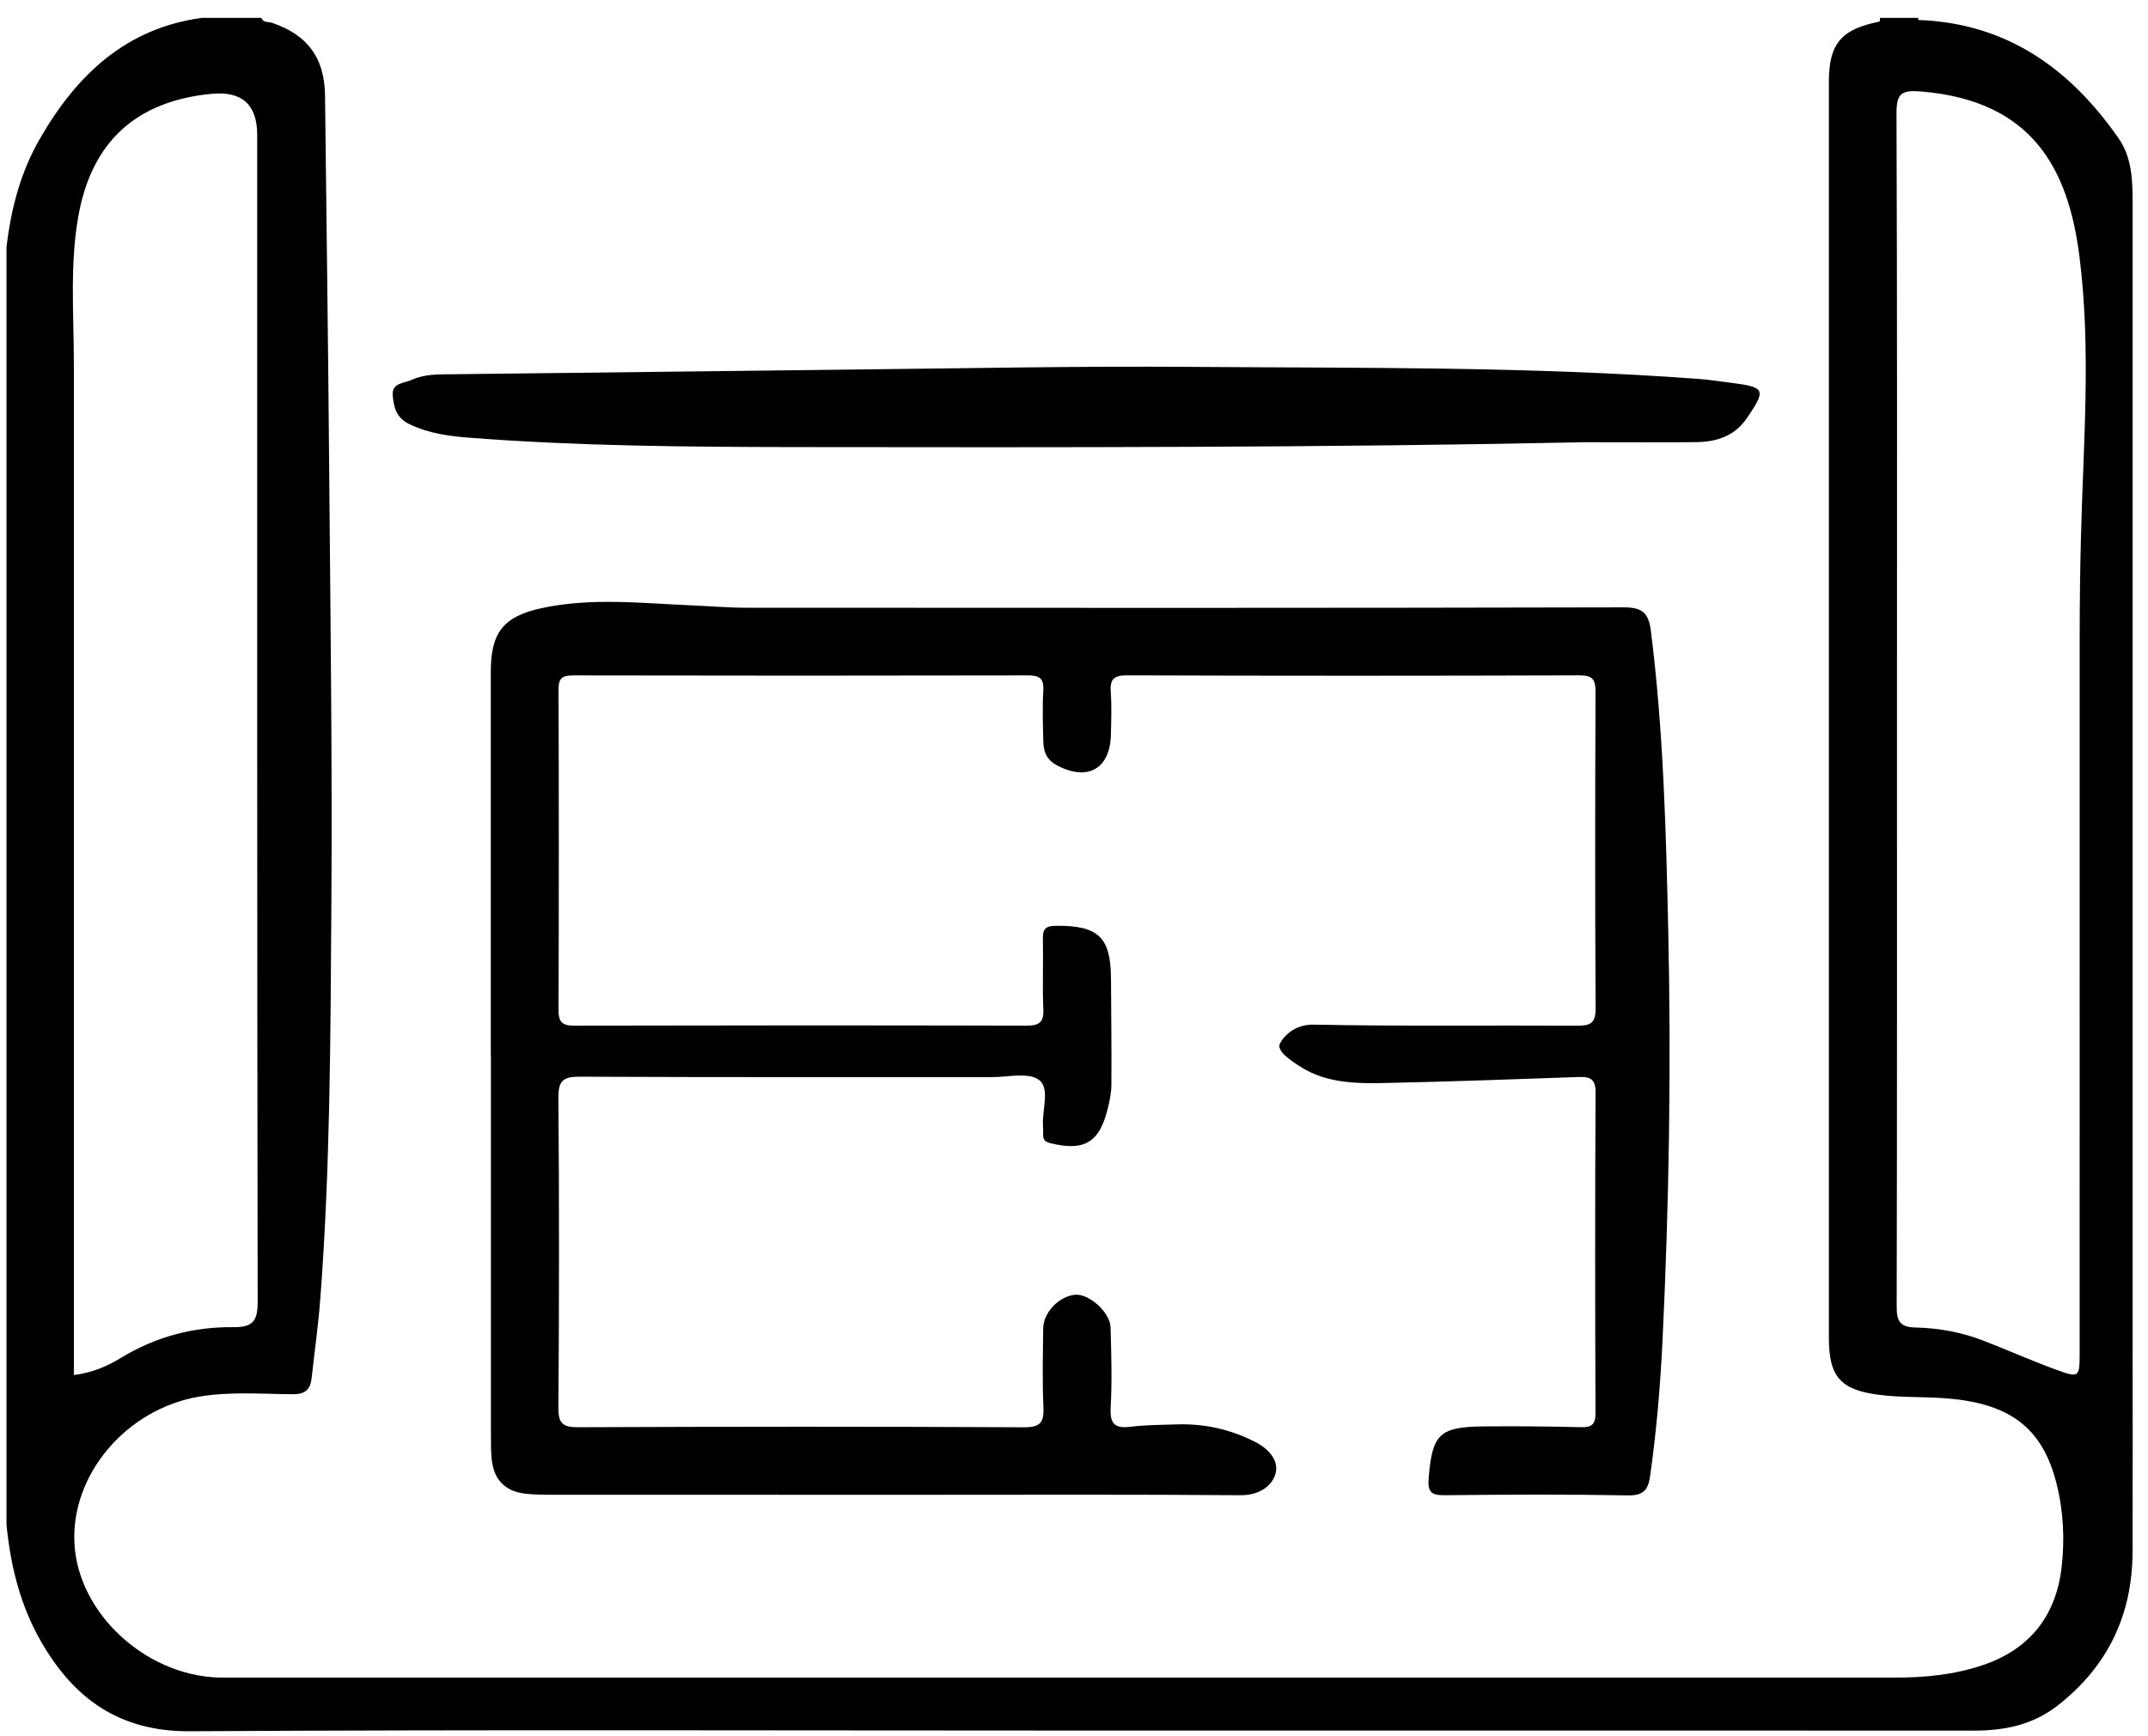 <svg xmlns="http://www.w3.org/2000/svg" width="94" height="76" viewBox="0 0 94 76" fill="none"><g clip-path="url(#clip0_48_212)"><path d="M83.943 0.781C83.941 0.837 83.946 0.891 83.959 0.945C83.391 0.945 82.823 0.945 82.254 0.945C82.271 0.891 82.275 0.837 82.269 0.781H83.943Z" fill="black"></path><path d="M21.478 46.215C21.478 40.612 21.478 35.007 21.478 29.403C21.478 27.693 22.024 26.984 23.697 26.621C25.874 26.15 28.069 26.405 30.259 26.498C31.062 26.532 31.865 26.602 32.67 26.602C45.464 26.61 58.259 26.617 71.053 26.586C71.894 26.584 72.147 26.841 72.248 27.637C72.797 32.003 72.909 36.393 73.006 40.783C73.138 46.756 73.041 52.722 72.754 58.687C72.659 60.664 72.49 62.636 72.214 64.598C72.128 65.215 71.925 65.47 71.228 65.457C68.566 65.407 65.901 65.42 63.236 65.45C62.627 65.457 62.47 65.314 62.522 64.684C62.677 62.792 62.983 62.455 64.915 62.438C66.339 62.425 67.764 62.437 69.188 62.472C69.669 62.485 69.823 62.345 69.821 61.849C69.805 57.174 69.799 52.499 69.825 47.823C69.829 47.181 69.547 47.126 69.044 47.145C66.292 47.244 63.54 47.341 60.786 47.402C59.455 47.432 58.108 47.449 56.919 46.7C56.505 46.439 55.833 45.995 56.017 45.667C56.252 45.254 56.734 44.836 57.498 44.851C61.339 44.928 65.181 44.877 69.022 44.898C69.592 44.901 69.831 44.791 69.827 44.145C69.799 39.531 69.805 34.919 69.823 30.305C69.825 29.763 69.723 29.56 69.119 29.562C62.52 29.584 55.922 29.584 49.324 29.562C48.738 29.56 48.567 29.731 48.608 30.294C48.654 30.909 48.628 31.531 48.615 32.15C48.584 33.661 47.592 34.209 46.262 33.505C45.8 33.261 45.666 32.905 45.656 32.456C45.639 31.712 45.613 30.968 45.656 30.227C45.688 29.679 45.479 29.562 44.969 29.564C38.339 29.578 31.71 29.578 25.08 29.564C24.605 29.564 24.441 29.681 24.443 30.182C24.459 34.858 24.459 39.533 24.443 44.208C24.441 44.73 24.592 44.896 25.123 44.896C31.721 44.881 38.32 44.879 44.918 44.896C45.475 44.896 45.684 44.758 45.658 44.173C45.613 43.154 45.662 42.129 45.638 41.108C45.628 40.679 45.742 40.528 46.202 40.524C48.068 40.509 48.61 41.013 48.619 42.854C48.627 44.398 48.647 45.941 48.636 47.486C48.634 47.851 48.552 48.222 48.463 48.58C48.103 50.02 47.426 50.402 45.971 50.041C45.749 49.987 45.647 49.899 45.649 49.679C45.649 49.556 45.654 49.431 45.645 49.309C45.584 48.608 45.967 47.654 45.472 47.274C45.013 46.925 44.106 47.149 43.396 47.149C37.386 47.145 31.377 47.158 25.367 47.13C24.65 47.126 24.432 47.303 24.437 48.045C24.473 52.566 24.471 57.087 24.437 61.605C24.432 62.3 24.607 62.477 25.305 62.474C31.811 62.446 38.316 62.442 44.821 62.476C45.561 62.479 45.69 62.235 45.662 61.579C45.611 60.435 45.638 59.289 45.653 58.143C45.662 57.441 46.353 56.736 47.05 56.675C47.652 56.621 48.582 57.437 48.6 58.104C48.634 59.28 48.668 60.459 48.604 61.632C48.563 62.377 48.835 62.533 49.502 62.451C50.145 62.371 50.799 62.373 51.448 62.351C52.674 62.308 53.816 62.548 54.934 63.12C55.6 63.461 55.982 63.996 55.808 64.542C55.635 65.088 55.056 65.455 54.291 65.45C49.583 65.412 44.876 65.431 40.166 65.431C34.839 65.431 29.509 65.431 24.182 65.429C23.779 65.429 23.375 65.427 22.976 65.381C22.08 65.276 21.599 64.742 21.515 63.855C21.484 63.517 21.484 63.174 21.484 62.833C21.484 57.291 21.484 51.75 21.484 46.208L21.478 46.215Z" fill="black"></path><path d="M93.327 58.434C93.327 41.899 93.327 25.365 93.327 8.831C93.327 7.86 93.286 6.878 92.718 6.062C90.597 3.011 87.828 1.019 83.971 0.876C83.399 0.911 82.819 0.799 82.251 0.945C80.561 1.286 80.037 1.91 80.035 3.591C80.035 8.234 80.035 12.878 80.035 17.52C80.035 31.203 80.035 44.885 80.035 58.568C80.035 60.215 80.51 60.819 82.144 61.044C83.091 61.175 84.058 61.136 85.016 61.199C87.923 61.387 89.373 62.476 89.993 64.924C90.301 66.137 90.362 67.382 90.219 68.612C89.969 70.742 88.817 72.199 86.758 72.892C85.512 73.311 84.226 73.434 82.918 73.434C58.697 73.433 34.477 73.433 10.257 73.433C10.009 73.433 9.761 73.438 9.513 73.429C6.338 73.302 3.449 70.617 3.261 67.621C3.067 64.561 5.533 61.665 8.73 61.132C10.091 60.907 11.449 61.02 12.807 61.03C13.38 61.033 13.585 60.81 13.639 60.308C13.764 59.172 13.926 58.037 14.013 56.898C14.453 51.157 14.462 45.403 14.501 39.65C14.544 33.307 14.459 26.964 14.406 20.619C14.362 15.142 14.287 9.667 14.224 4.191C14.205 2.54 13.473 1.535 11.908 0.999C11.743 0.943 11.522 1.008 11.436 0.782H8.833C5.486 1.239 3.339 3.3 1.733 6.093C0.891 7.56 0.481 9.153 0.285 10.813V66.741C0.46 68.541 0.887 70.274 1.795 71.853C3.237 74.361 5.225 75.801 8.317 75.782C21.018 75.706 33.719 75.751 46.422 75.751C59.125 75.751 73.066 75.749 86.386 75.754C87.722 75.754 88.955 75.505 90.042 74.659C92.246 72.941 93.318 70.682 93.325 67.909C93.335 64.751 93.327 61.592 93.327 58.434ZM3.231 15.86C3.231 13.728 3.051 11.592 3.427 9.47C4.005 6.216 5.948 4.426 9.258 4.107C10.589 3.979 11.255 4.578 11.255 5.903C11.255 22.931 11.248 39.958 11.276 56.986C11.276 57.817 11.067 58.102 10.23 58.093C8.466 58.074 6.809 58.51 5.283 59.444C4.687 59.809 4.027 60.09 3.233 60.189V59.045C3.233 44.65 3.233 30.253 3.233 15.858L3.231 15.86ZM91.067 23.455C91.029 24.909 91.011 26.364 91.011 27.817C91.007 38.279 91.009 48.742 91.009 59.203C91.009 60.306 91 60.331 89.917 59.932C88.873 59.548 87.856 59.097 86.82 58.693C85.86 58.318 84.848 58.132 83.829 58.109C83.102 58.093 83 57.793 83.002 57.156C83.022 48.427 83.015 39.699 83.015 30.97C83.015 22.242 83.028 13.636 82.994 4.97C82.99 4.071 83.222 3.934 84.09 4.006C88.965 4.414 90.517 7.42 91 11.225C91.516 15.295 91.171 19.378 91.067 23.455Z" fill="black"></path><path d="M17.928 18.573C18.799 18.986 19.702 19.098 20.625 19.167C25.321 19.525 30.026 19.562 34.729 19.57C46.435 19.587 58.143 19.594 69.371 19.357C71.305 19.357 72.76 19.367 74.216 19.354C75.121 19.344 75.911 19.095 76.459 18.286C77.296 17.056 77.253 16.944 75.747 16.756C75.287 16.698 74.827 16.624 74.365 16.588C66.948 16.037 59.515 16.115 52.087 16.059C47.227 16.022 42.366 16.122 37.506 16.174C31.623 16.238 25.742 16.318 19.859 16.381C19.236 16.389 18.608 16.361 18.035 16.622C17.703 16.773 17.134 16.75 17.187 17.308C17.233 17.811 17.326 18.286 17.927 18.573H17.928Z" fill="black"></path></g><defs><clipPath id="clip0_48_212"><rect width="93.046" height="75" fill="white" transform="translate(0.285 0.781)"></rect></clipPath></defs></svg>